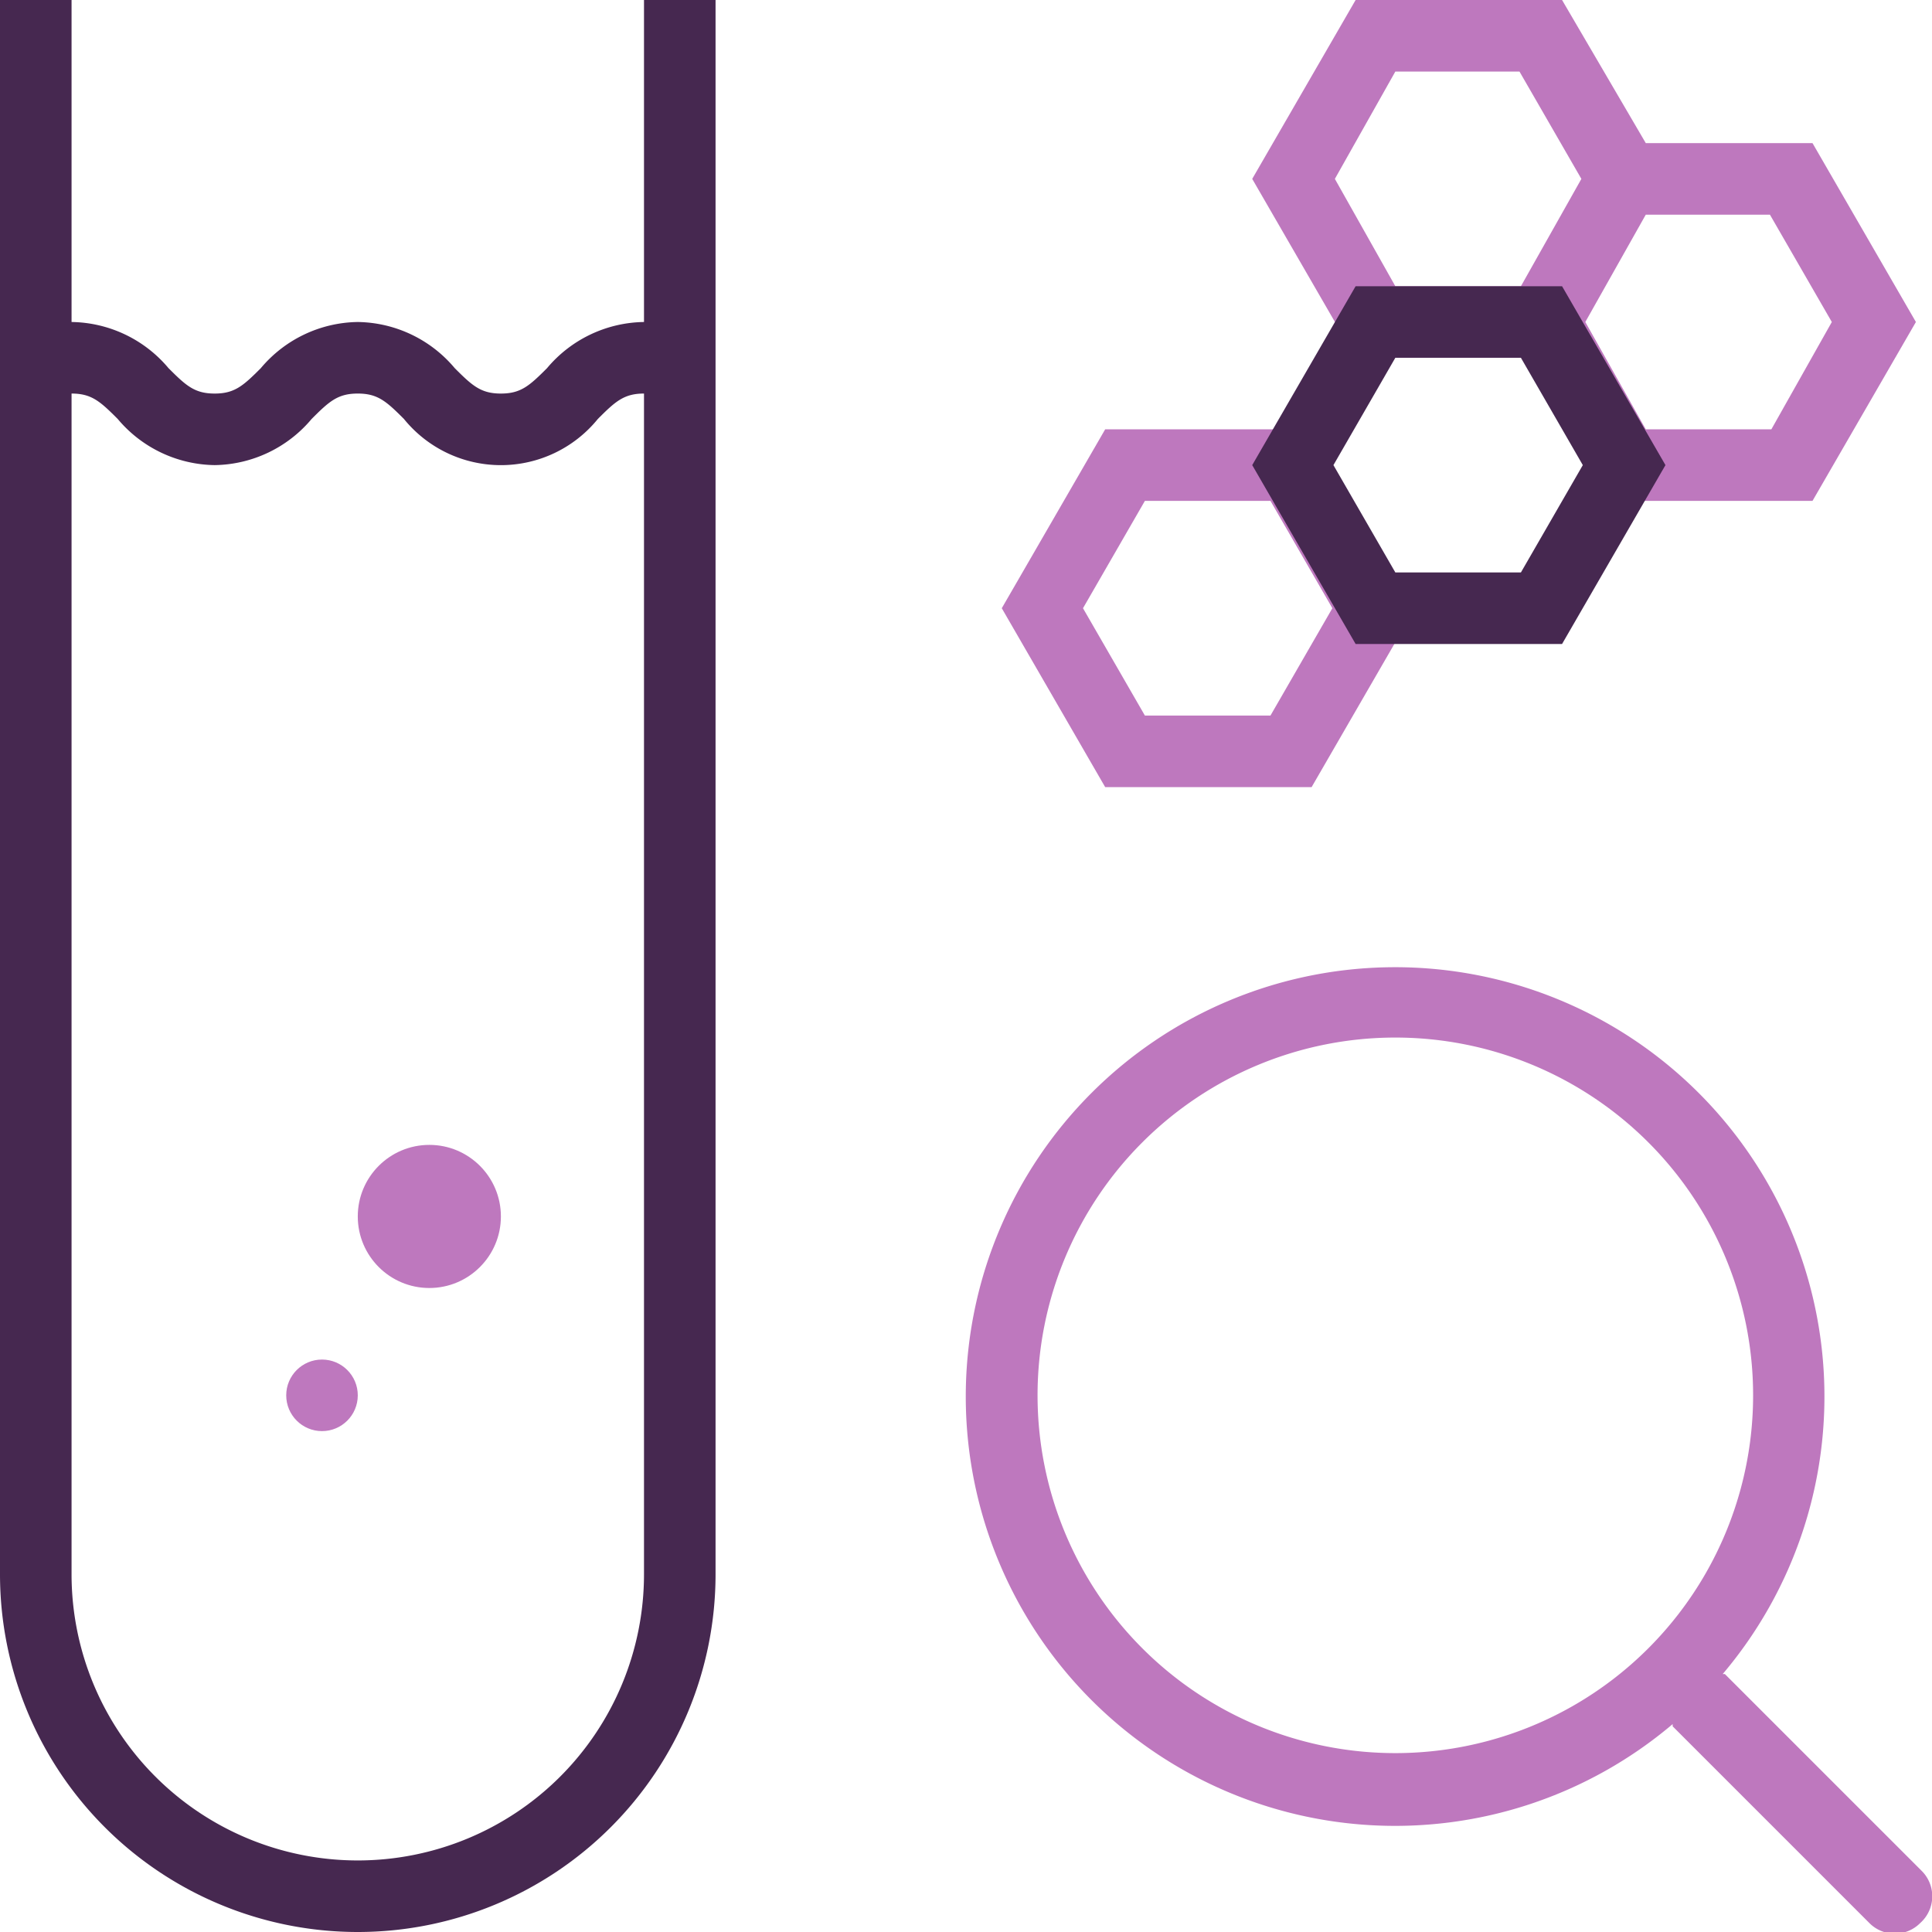 <svg xmlns="http://www.w3.org/2000/svg" width="54" height="54" viewBox="0, 0, 54, 54"><defs><style>.b{fill:#462850}.c{fill:#be78be}</style></defs><path fill="#fff" d="M0 0h54v54H0z"/><path class="b" d="M18 0v9a3.6 3.6 0 00-2.71 1.29c-.49.49-.73.71-1.29.71s-.8-.22-1.29-.71A3.6 3.6 0 0010 9a3.6 3.6 0 00-2.71 1.29c-.49.49-.73.71-1.29.71s-.8-.22-1.29-.71A3.6 3.6 0 002 9V0H0v44a10 10 0 0020 0V0zm0 44a8 8 0 01-16 0V11c.56 0 .8.22 1.29.71A3.6 3.6 0 006 13a3.6 3.6 0 002.71-1.29c.49-.49.73-.71 1.29-.71s.8.22 1.29.71a3.49 3.49 0 005.42 0c.49-.49.73-.71 1.29-.71z"/><circle class="c" cx="9" cy="39" r="1"/><circle class="c" cx="12" cy="34" r="2"/><path class="c" d="M35.51 14l1.73 3-1.73 3H32l-1.73-3L32 14h3.47m1.15-2h-5.73L28 17l2.89 5h5.77l2.89-5-2.89-5zM50.66 4H46l-2.34-4h-5.77L35 5l2.89 5h4.69l2.31 4h5.77l2.89-5zM37.31 5L39 2h3.47l1.73 3-1.69 3H39zm12.2 7H46l-1.69-3L46 6h3.47l1.73 3z"/><path class="b" d="M42.51 10l1.73 3-1.73 3H39l-1.73-3L39 10h3.47m1.15-2h-5.73L35 13l2.89 5h5.77l2.89-5-2.89-5z"/><path class="c" d="M53.71 52.29l-5.5-5.5h-.06a12 12 0 10-1.4 1.4.21.21 0 010 .06l5.5 5.5a1 1 0 001.42 0 1 1 0 00.04-1.46zM39 49a10 10 0 1110-10 10 10 0 01-10 10z"/></svg>